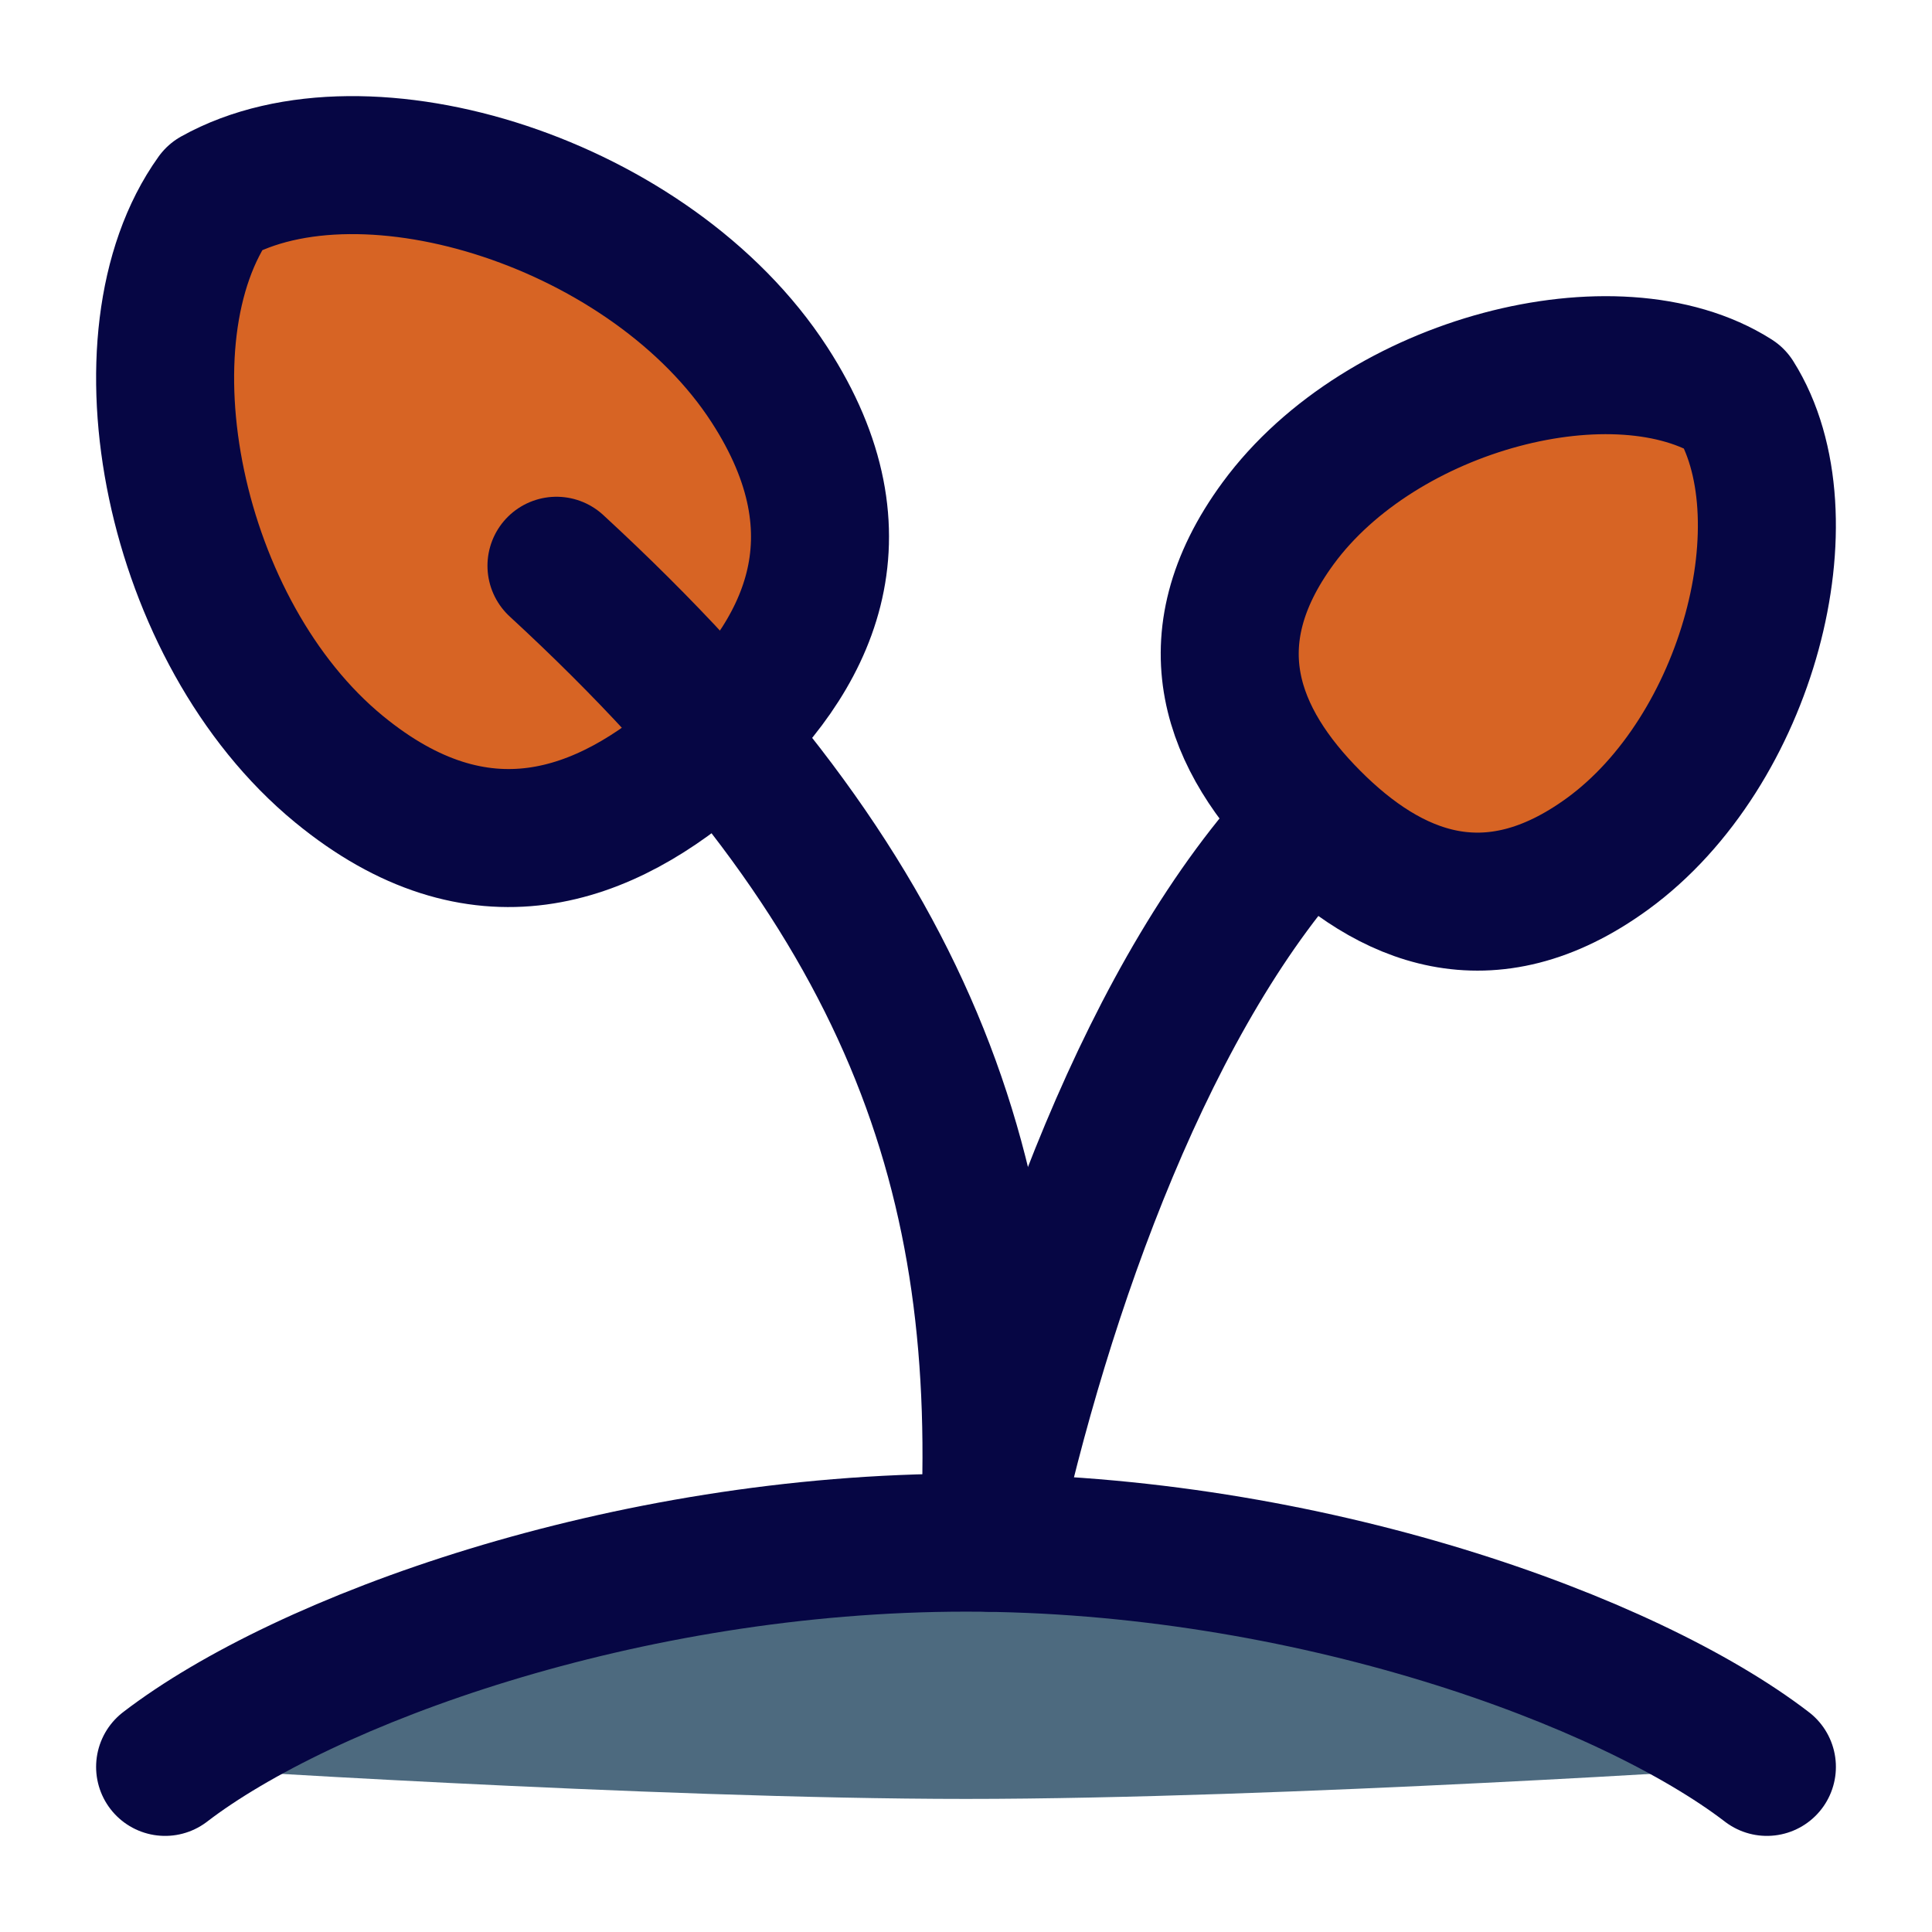 <svg xmlns="http://www.w3.org/2000/svg" fill="none" viewBox="-10.715 -10.715 300 300" id="Sprout--Streamline-Flex" height="300" width="300"><desc>Sprout Streamline Icon: https://streamlinehq.com</desc><g id="sprout"><path id="Vector 158" fill="#d76424" d="M41.922 108.718C16.031 87.454 6.986 41.668 22.624 19.839 46.075 6.759 90.552 20.902 108.765 49.023c15.3 23.624 6.167 42.256 -9.691 56.419 -15.958 14.252 -35.4 21.14 -57.151 3.277Z" stroke-width="21.43"></path><path id="Vector 159" fill="#d76424" d="M187.759 70.532c16.031 -21.834 52.599 -31.144 70.907 -19.476 11.589 18.359 2.119 54.886 -19.784 70.822 -18.402 13.388 -33.844 6.831 -45.972 -5.351 -12.205 -12.258 -18.619 -27.652 -5.151 -45.995Z" stroke-width="21.43"></path><path id="Vector 732" stroke="#060644" stroke-linecap="round" stroke-linejoin="round" d="M41.922 108.718C16.031 87.454 6.986 41.668 22.624 19.839 46.075 6.759 90.552 20.902 108.765 49.023c15.3 23.624 6.167 42.256 -9.691 56.419 -15.958 14.252 -35.4 21.14 -57.151 3.277Z" stroke-width="21.43"></path><path id="Vector 733" stroke="#060644" stroke-linecap="round" stroke-linejoin="round" d="M187.759 70.532c16.031 -21.834 52.599 -31.144 70.907 -19.476 11.589 18.359 2.119 54.886 -19.784 70.822 -18.402 13.388 -33.844 6.831 -45.972 -5.351 -12.205 -12.258 -18.619 -27.652 -5.151 -45.995Z" stroke-width="21.43"></path><path id="Vector 731" fill="#4d6a7f" d="M14.923 263.647C36.415 247.157 86.201 228.825 139.285 228.825s102.87 18.332 124.362 34.821c0 0 -75.757 4.974 -124.362 4.974s-124.362 -4.974 -124.362 -4.974Z" stroke-width="21.43"></path><path id="Vector 730" stroke="#060644" stroke-linecap="round" stroke-linejoin="round" d="M14.923 263.647C36.415 247.157 86.201 228.825 139.285 228.825s102.87 18.332 124.362 34.821" stroke-width="21.43"></path><path id="Vector" stroke="#060644" stroke-linecap="round" stroke-linejoin="round" d="M142.86 228.825c3.109 -56.895 -12.02 -100.869 -67.166 -151.69" stroke-width="21.43"></path><path id="Vector_2" stroke="#060644" stroke-linecap="round" stroke-linejoin="round" d="M142.705 228.67c8.395 -38.863 25.145 -85.909 49.821 -111.903" stroke-width="21.43"></path></g></svg>
